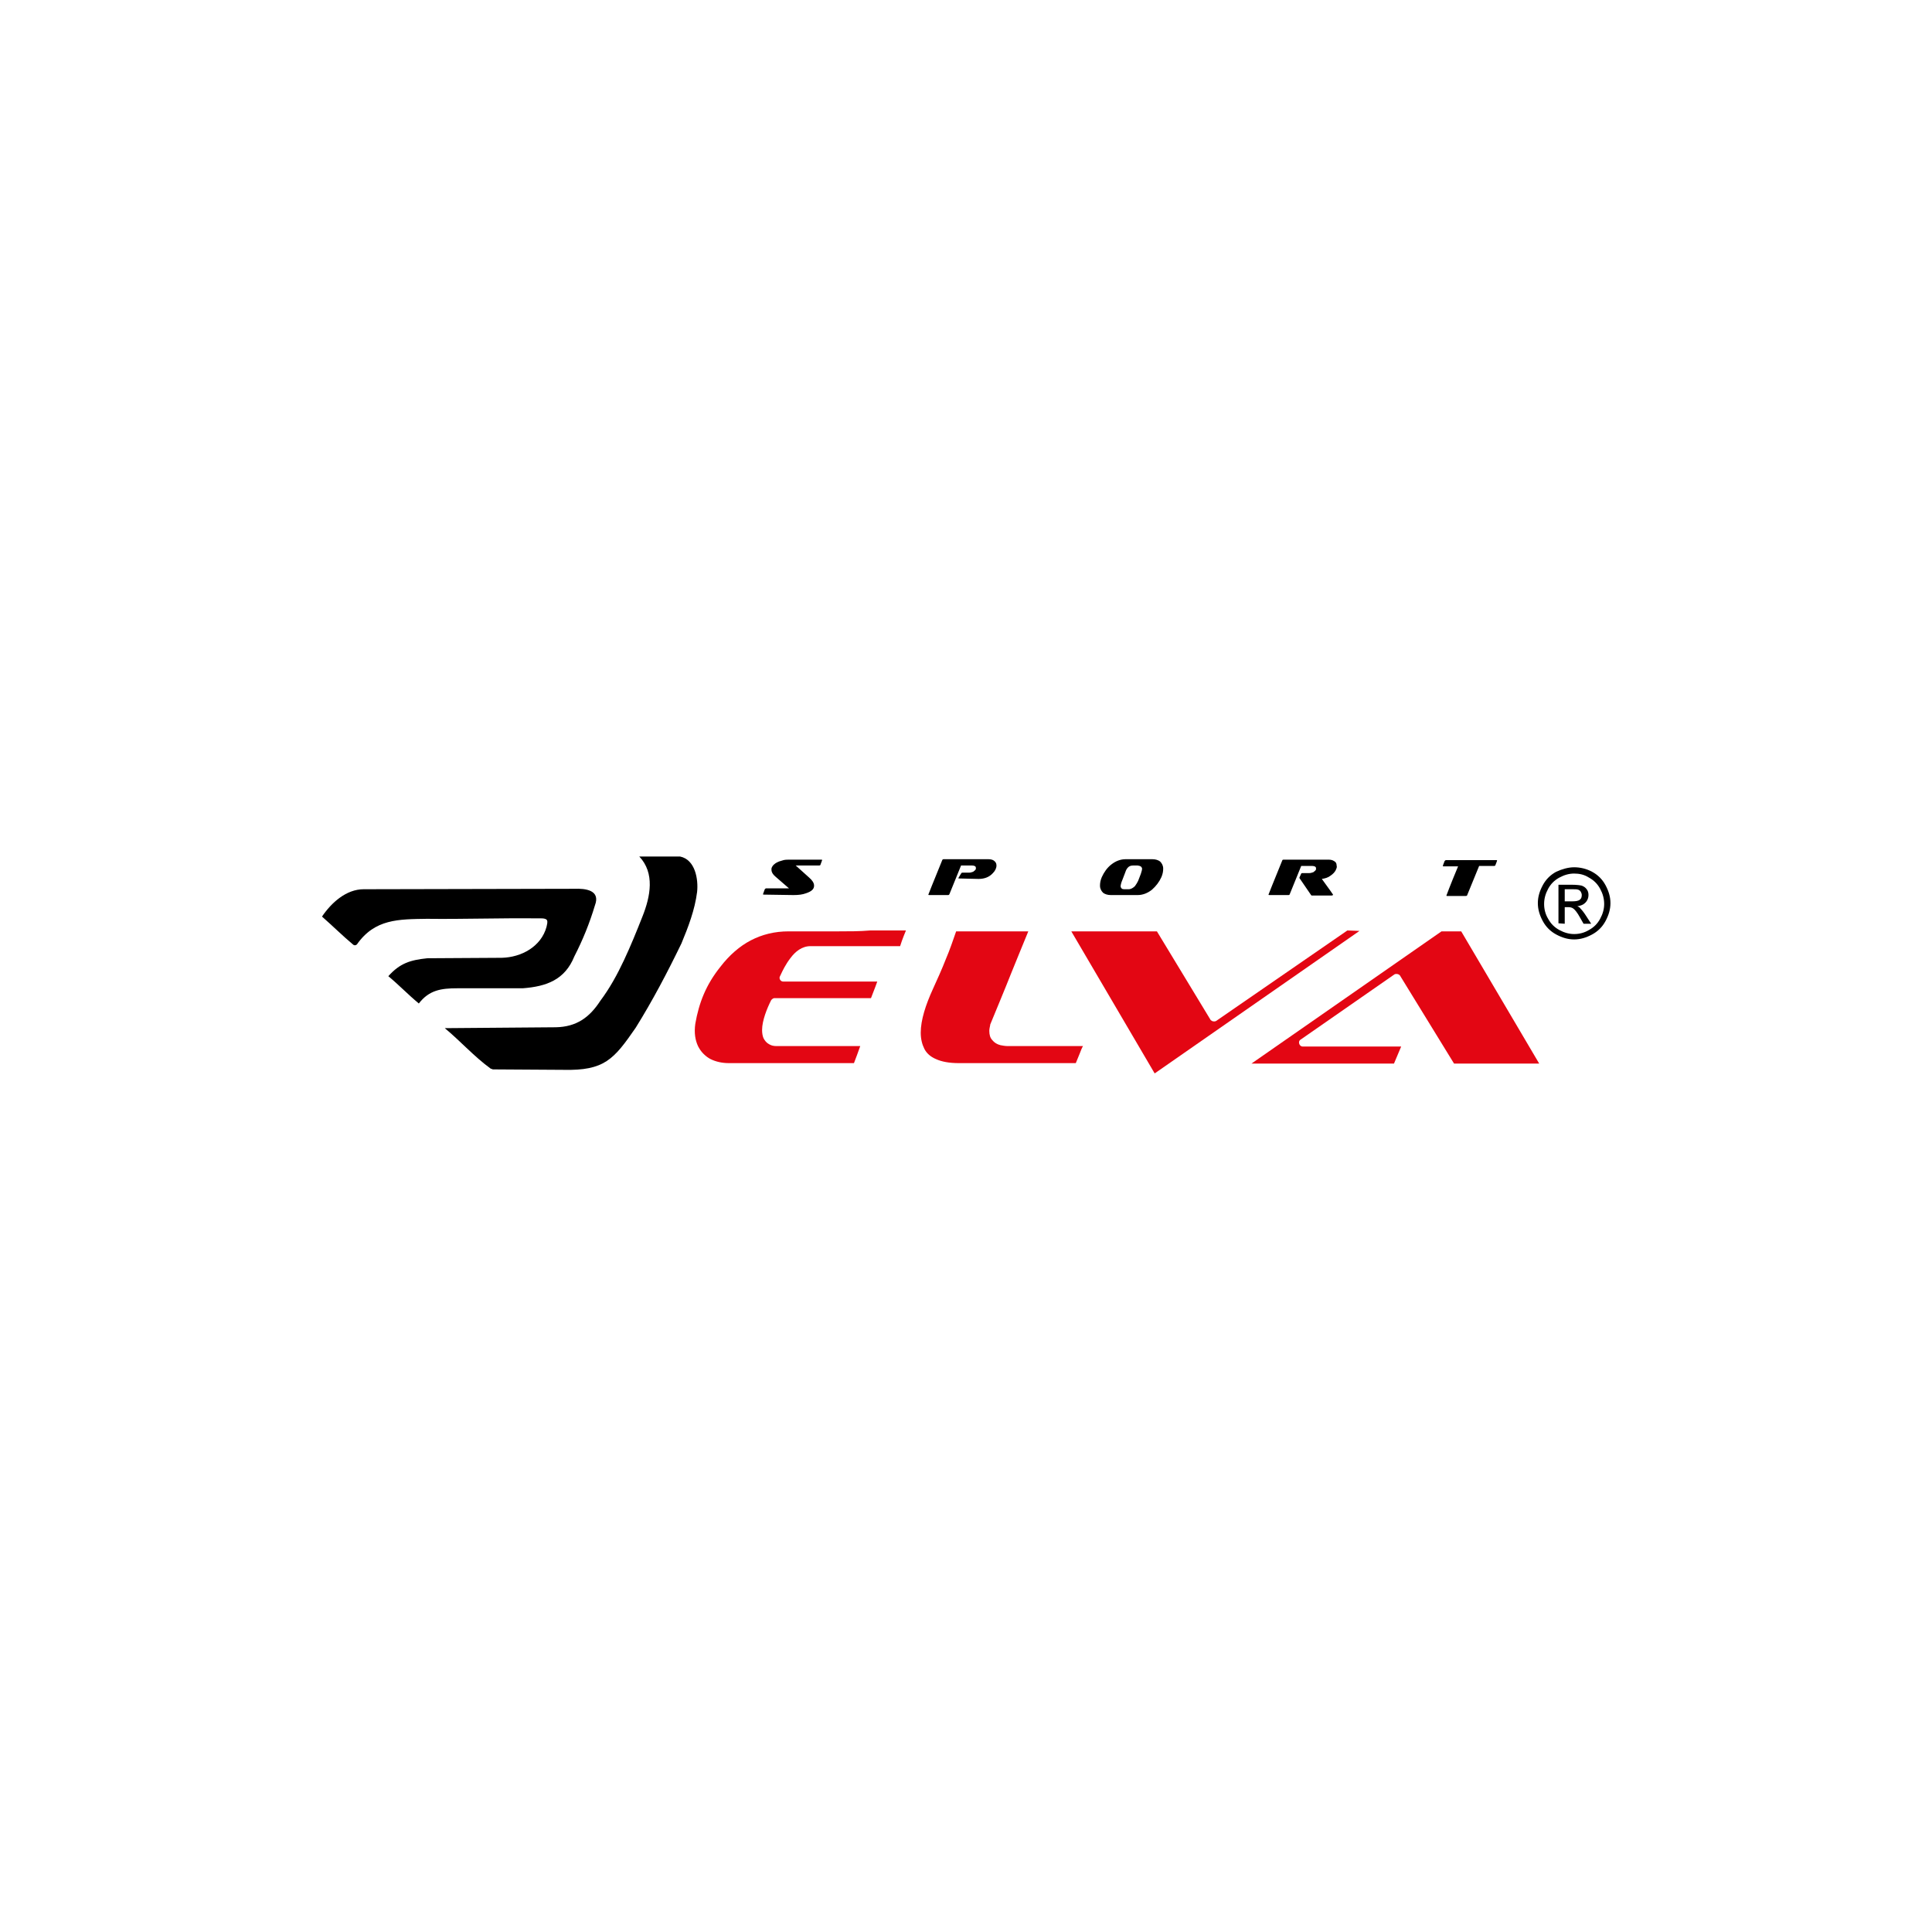 <?xml version="1.0" encoding="UTF-8"?> <svg xmlns="http://www.w3.org/2000/svg" width="600" height="600" viewBox="0 0 600 600" fill="none"> <rect width="600" height="600" fill="white"></rect> <g clip-path="url(#clip0_611_28)"> <path fill-rule="evenodd" clip-rule="evenodd" d="M453.793 289.243H447.669L388.657 330.3H432.916L435.143 325.012H404.524C403.549 325.012 402.993 323.481 403.828 322.924L433.055 302.604C433.612 302.325 434.308 302.465 434.725 302.882L451.566 330.3H478.01L453.793 289.243Z" fill="#E30613"></path> <path fill-rule="evenodd" clip-rule="evenodd" d="M359.29 289.243H332.707L358.594 333.362L422.199 289.104L418.441 288.964L377.662 317.078C377.105 317.357 376.409 317.218 375.992 316.8L359.29 289.243Z" fill="#E30613"></path> <path fill-rule="evenodd" clip-rule="evenodd" d="M319.346 289.243H296.938C295.964 292.026 294.99 294.949 293.737 297.872C292.485 301.073 291.093 304.135 289.701 307.197C287.474 312.068 285.943 316.8 285.943 320.697C285.943 322.646 286.361 324.316 287.057 325.708C287.753 327.099 289.005 328.213 290.675 328.909C292.485 329.744 294.851 330.161 297.774 330.161C304.315 330.161 310.578 330.161 316.841 330.161C322.826 330.161 328.532 330.161 334.099 330.161C334.517 329.187 334.934 328.074 335.352 327.099C335.63 326.403 335.909 325.568 336.326 324.872C334.099 324.872 332.012 324.872 329.785 324.872H326.723H323.661C320.181 324.872 316.563 324.872 313.083 324.872C312.248 324.872 311.413 324.733 310.717 324.594C309.604 324.316 308.769 323.759 308.212 323.063C307.516 322.367 307.238 321.393 307.238 320.14C307.238 319.584 307.377 319.027 307.516 318.331V318.192C309.743 312.764 311.97 307.475 314.057 302.186C315.728 298.011 317.537 293.696 319.346 289.243Z" fill="#E30613"></path> <path fill-rule="evenodd" clip-rule="evenodd" d="M260.195 289.243C255.046 289.243 250.035 289.243 244.885 289.243C240.571 289.243 236.674 290.217 233.194 292.026C229.715 293.836 226.514 296.619 223.73 300.238C221.503 303.021 219.833 305.805 218.581 308.728C217.328 311.651 216.493 314.712 215.936 317.914C215.519 320.836 215.936 323.063 216.771 324.872C217.189 325.708 217.746 326.543 218.441 327.239C219.137 327.934 219.833 328.491 220.668 328.909C222.338 329.744 224.287 330.161 226.375 330.161C235.56 330.161 242.519 330.161 249.896 330.161C254.628 330.161 259.499 330.161 265.206 330.161C265.762 328.77 266.458 326.821 267.154 324.872H241.267C240.293 324.872 239.597 324.733 238.901 324.316C238.066 323.898 237.509 323.202 237.091 322.367C236.813 321.671 236.674 320.836 236.674 319.862C236.674 316.939 238.205 313.181 239.457 310.676C239.597 310.398 240.153 309.98 240.432 309.98C244.05 309.98 247.808 309.98 251.566 309.98C254.071 309.98 256.576 309.98 258.943 309.98H270.494L271.886 306.362C272.025 306.083 271.747 306.64 272.443 304.831C267.85 304.831 262.7 304.831 257.69 304.831C256.298 304.831 254.767 304.831 253.375 304.831H243.215C242.38 304.831 241.824 303.856 242.241 303.161C242.241 303.161 242.241 303.161 242.38 302.882C243.076 301.351 244.05 299.403 245.442 297.593C246.973 295.506 249.061 293.836 251.705 293.836H279.541L280.098 292.165C280.515 291.052 280.933 289.939 281.35 288.964H270.216C267.015 289.243 263.675 289.243 260.195 289.243Z" fill="#E30613"></path> <path fill-rule="evenodd" clip-rule="evenodd" d="M211.204 266C207.028 266 202.714 266 198.538 266C203.41 271.15 202.018 278.387 199.513 284.65C197.703 289.243 195.894 293.697 193.806 298.15C191.719 302.604 189.353 306.919 186.43 310.816C183.09 315.965 179.053 318.888 172.651 319.027C161.099 319.166 149.687 319.166 138.135 319.305C143.006 323.342 147.181 328.074 152.331 331.832C152.47 331.971 152.888 331.971 153.027 332.11C160.403 332.11 167.641 332.249 175.017 332.249C187.682 332.527 190.605 329.048 197.425 319.166C202.714 310.676 207.307 301.908 211.621 293.001C213.709 287.99 215.797 282.562 216.492 276.995C216.91 273.098 215.936 266.974 211.204 266Z" fill="black"></path> <path fill-rule="evenodd" clip-rule="evenodd" d="M110.856 293.279C116.423 285.346 123.8 285.485 132.568 285.346C144.12 285.485 155.532 285.067 167.084 285.207C167.78 285.207 169.45 285.067 169.868 285.763C170.146 286.32 169.868 287.155 169.729 287.851C168.058 293.975 161.935 297.315 155.811 297.454C148.156 297.454 140.362 297.593 132.707 297.593C127.418 298.15 124.217 299.124 120.598 303.161C123.8 305.805 126.722 308.867 129.923 311.511L130.063 311.651C133.264 307.475 137.022 306.918 142.032 306.918C148.852 306.918 155.532 306.918 162.352 306.918C169.729 306.362 175.435 304.274 178.358 297.037C181.002 291.887 183.09 286.737 184.76 281.17C186.569 276.438 181.837 275.882 178.358 276.021C156.646 276.021 134.795 276.16 112.944 276.16C107.516 276.16 102.923 280.335 100 284.65C103.34 287.573 106.402 290.635 109.743 293.418C110.16 293.696 110.578 293.557 110.856 293.279Z" fill="black"></path> <path d="M459.36 268.923H463.953C464.092 268.923 464.231 268.923 464.37 268.783C464.788 267.809 464.927 267.252 464.927 267.252C464.927 267.113 464.788 267.113 464.649 267.113H449.061C448.922 267.113 448.782 267.252 448.643 267.392C448.226 268.366 448.086 268.923 448.086 268.923C448.086 269.062 448.226 269.062 448.365 269.062H452.819C450.313 275.047 449.2 278.108 449.2 278.108C449.2 278.248 449.339 278.248 449.339 278.248H455.185C455.324 278.248 455.463 278.248 455.602 278.108L459.36 268.923ZM413.57 278.108C413.848 278.108 413.988 277.969 413.988 277.83C413.988 277.83 412.874 276.16 410.508 272.959C411.482 272.82 412.457 272.541 413.153 271.985C413.988 271.428 414.684 270.732 414.962 269.897C415.101 269.619 415.24 269.201 415.101 268.783C415.101 268.088 414.823 267.67 414.266 267.392C413.848 267.113 413.292 266.974 412.596 266.974H398.678C398.539 266.974 398.4 266.974 398.26 267.113C395.338 274.211 393.946 277.83 393.946 277.83C393.946 277.969 394.085 277.969 394.224 277.969H400.07C400.348 277.969 400.348 277.969 400.487 277.83L404.106 268.923H407.446C408.281 268.923 408.699 269.201 408.699 269.619C408.699 269.758 408.699 269.897 408.699 270.036C408.56 270.314 408.281 270.593 407.864 270.871C407.446 271.01 407.029 271.15 406.611 271.15H404.523C404.384 271.15 404.245 271.15 404.106 271.289L403.549 272.541V272.68L407.168 277.969L407.307 278.108H413.57ZM354.697 269.758C354.697 270.036 354.558 270.593 354.28 271.428L353.584 273.237C353.445 273.655 353.166 274.072 353.027 274.351C352.888 274.629 352.61 274.907 352.471 275.186C351.914 275.742 351.218 276.16 350.522 276.16H349.13C348.434 276.16 348.156 275.882 348.017 275.325C348.017 274.907 348.156 274.211 348.574 273.237L349.269 271.428C349.409 271.01 349.548 270.732 349.687 270.314C349.826 270.036 349.965 269.758 350.105 269.619C350.522 269.062 351.079 268.783 351.914 268.783H353.306C354.28 268.923 354.558 269.201 354.697 269.758ZM353.306 277.969C354.837 277.969 356.368 277.413 357.759 276.299C359.012 275.186 359.986 273.933 360.682 272.402C361.1 271.428 361.239 270.593 361.239 269.758C361.239 268.783 360.821 268.088 360.265 267.531C359.708 267.113 358.873 266.835 357.899 266.835H349.548C348.017 266.835 346.486 267.392 345.094 268.505C343.842 269.479 342.867 270.871 342.171 272.402C341.754 273.376 341.615 274.211 341.615 275.047C341.615 276.021 342.032 276.717 342.589 277.273C343.146 277.691 343.981 277.969 344.955 277.969H353.306ZM303.897 272.959C305.706 272.959 307.237 272.402 308.351 271.15C309.047 270.454 309.464 269.619 309.464 268.783C309.464 268.088 309.186 267.67 308.629 267.252C308.212 266.974 307.655 266.835 306.959 266.835H293.041C292.902 266.835 292.763 266.835 292.624 267.113C289.701 274.211 288.309 277.83 288.309 277.83C288.309 277.969 288.448 277.969 288.587 277.969H294.433C294.572 277.969 294.711 277.969 294.851 277.691L298.469 268.783H301.809C302.645 268.783 303.062 269.062 303.062 269.479C303.062 269.619 303.062 269.619 303.062 269.897C302.923 270.175 302.645 270.454 302.227 270.732C301.809 270.871 301.392 271.01 300.974 271.01H298.887C298.608 271.01 298.608 271.15 298.469 271.289L297.634 272.68C297.634 272.82 297.773 272.82 297.912 272.82L303.897 272.959ZM246.416 277.969C247.947 277.969 249.2 277.83 250.313 277.413C251.983 276.856 252.819 276.16 252.819 275.047C252.819 274.211 252.262 273.376 251.288 272.541L247.112 268.783H254.35C254.489 268.783 254.628 268.783 254.767 268.644L255.324 267.113C255.324 266.974 255.185 266.974 255.045 266.974H245.164C244.607 266.974 243.911 266.974 243.354 267.113C242.937 267.252 242.38 267.392 241.963 267.531C241.545 267.67 241.128 267.948 240.849 268.088C240.014 268.644 239.457 269.479 239.597 270.175C239.597 270.871 240.014 271.567 240.849 272.263L245.025 275.882H237.926C237.787 275.882 237.648 276.021 237.509 276.16L236.952 277.691C236.952 277.83 237.091 277.83 237.231 277.83L246.416 277.969Z" fill="black"></path> <path fill-rule="evenodd" clip-rule="evenodd" d="M485.943 279.918H488.309C489.422 279.918 490.257 279.779 490.675 279.361C491.092 279.083 491.231 278.526 491.231 277.969C491.231 277.552 491.092 277.274 490.953 276.995C490.814 276.717 490.535 276.438 490.118 276.299C489.7 276.16 489.144 276.16 488.169 276.16H485.943V279.918ZM483.994 286.738V274.768H488.169C489.561 274.768 490.675 274.907 491.231 275.047C491.927 275.325 492.345 275.603 492.762 276.16C493.18 276.717 493.319 277.274 493.319 277.969C493.319 278.804 493.041 279.64 492.345 280.335C491.649 281.031 490.814 281.31 489.84 281.449C490.257 281.588 490.675 281.866 490.814 282.145C491.231 282.562 491.927 283.397 492.623 284.511L494.154 286.877H491.788L490.675 284.928C489.84 283.397 489.144 282.562 488.587 282.145C488.169 281.866 487.752 281.727 487.056 281.727H485.943V286.877L483.994 286.738ZM488.865 271.289C487.334 271.289 485.803 271.706 484.272 272.541C482.741 273.377 481.628 274.49 480.793 276.021C479.958 277.552 479.54 279.083 479.54 280.753C479.54 282.423 479.958 283.954 480.793 285.346C481.628 286.877 482.741 287.99 484.272 288.825C485.803 289.66 487.334 290.078 488.865 290.078C490.535 290.078 492.066 289.66 493.458 288.825C494.989 287.99 496.103 286.877 496.938 285.346C497.773 283.815 498.19 282.284 498.19 280.753C498.19 279.083 497.773 277.552 496.938 276.021C496.103 274.49 494.989 273.377 493.458 272.541C491.927 271.567 490.396 271.289 488.865 271.289ZM488.865 269.34C490.675 269.34 492.623 269.758 494.432 270.732C496.242 271.706 497.634 273.098 498.608 274.907C499.582 276.717 500.139 278.526 500.139 280.475C500.139 282.423 499.582 284.232 498.608 286.042C497.634 287.851 496.242 289.243 494.432 290.217C492.623 291.191 490.814 291.748 488.865 291.748C486.917 291.748 485.107 291.191 483.298 290.217C481.489 289.243 480.097 287.851 479.123 286.042C478.149 284.232 477.592 282.423 477.592 280.475C477.592 278.526 478.149 276.717 479.123 274.907C480.097 273.098 481.489 271.706 483.298 270.732C485.107 269.897 487.056 269.34 488.865 269.34Z" fill="black"></path> </g> <defs> <clipPath id="clip0_611_28"> <rect width="400" height="67.363" fill="white" transform="translate(100 266)"></rect> </clipPath> </defs> </svg> 